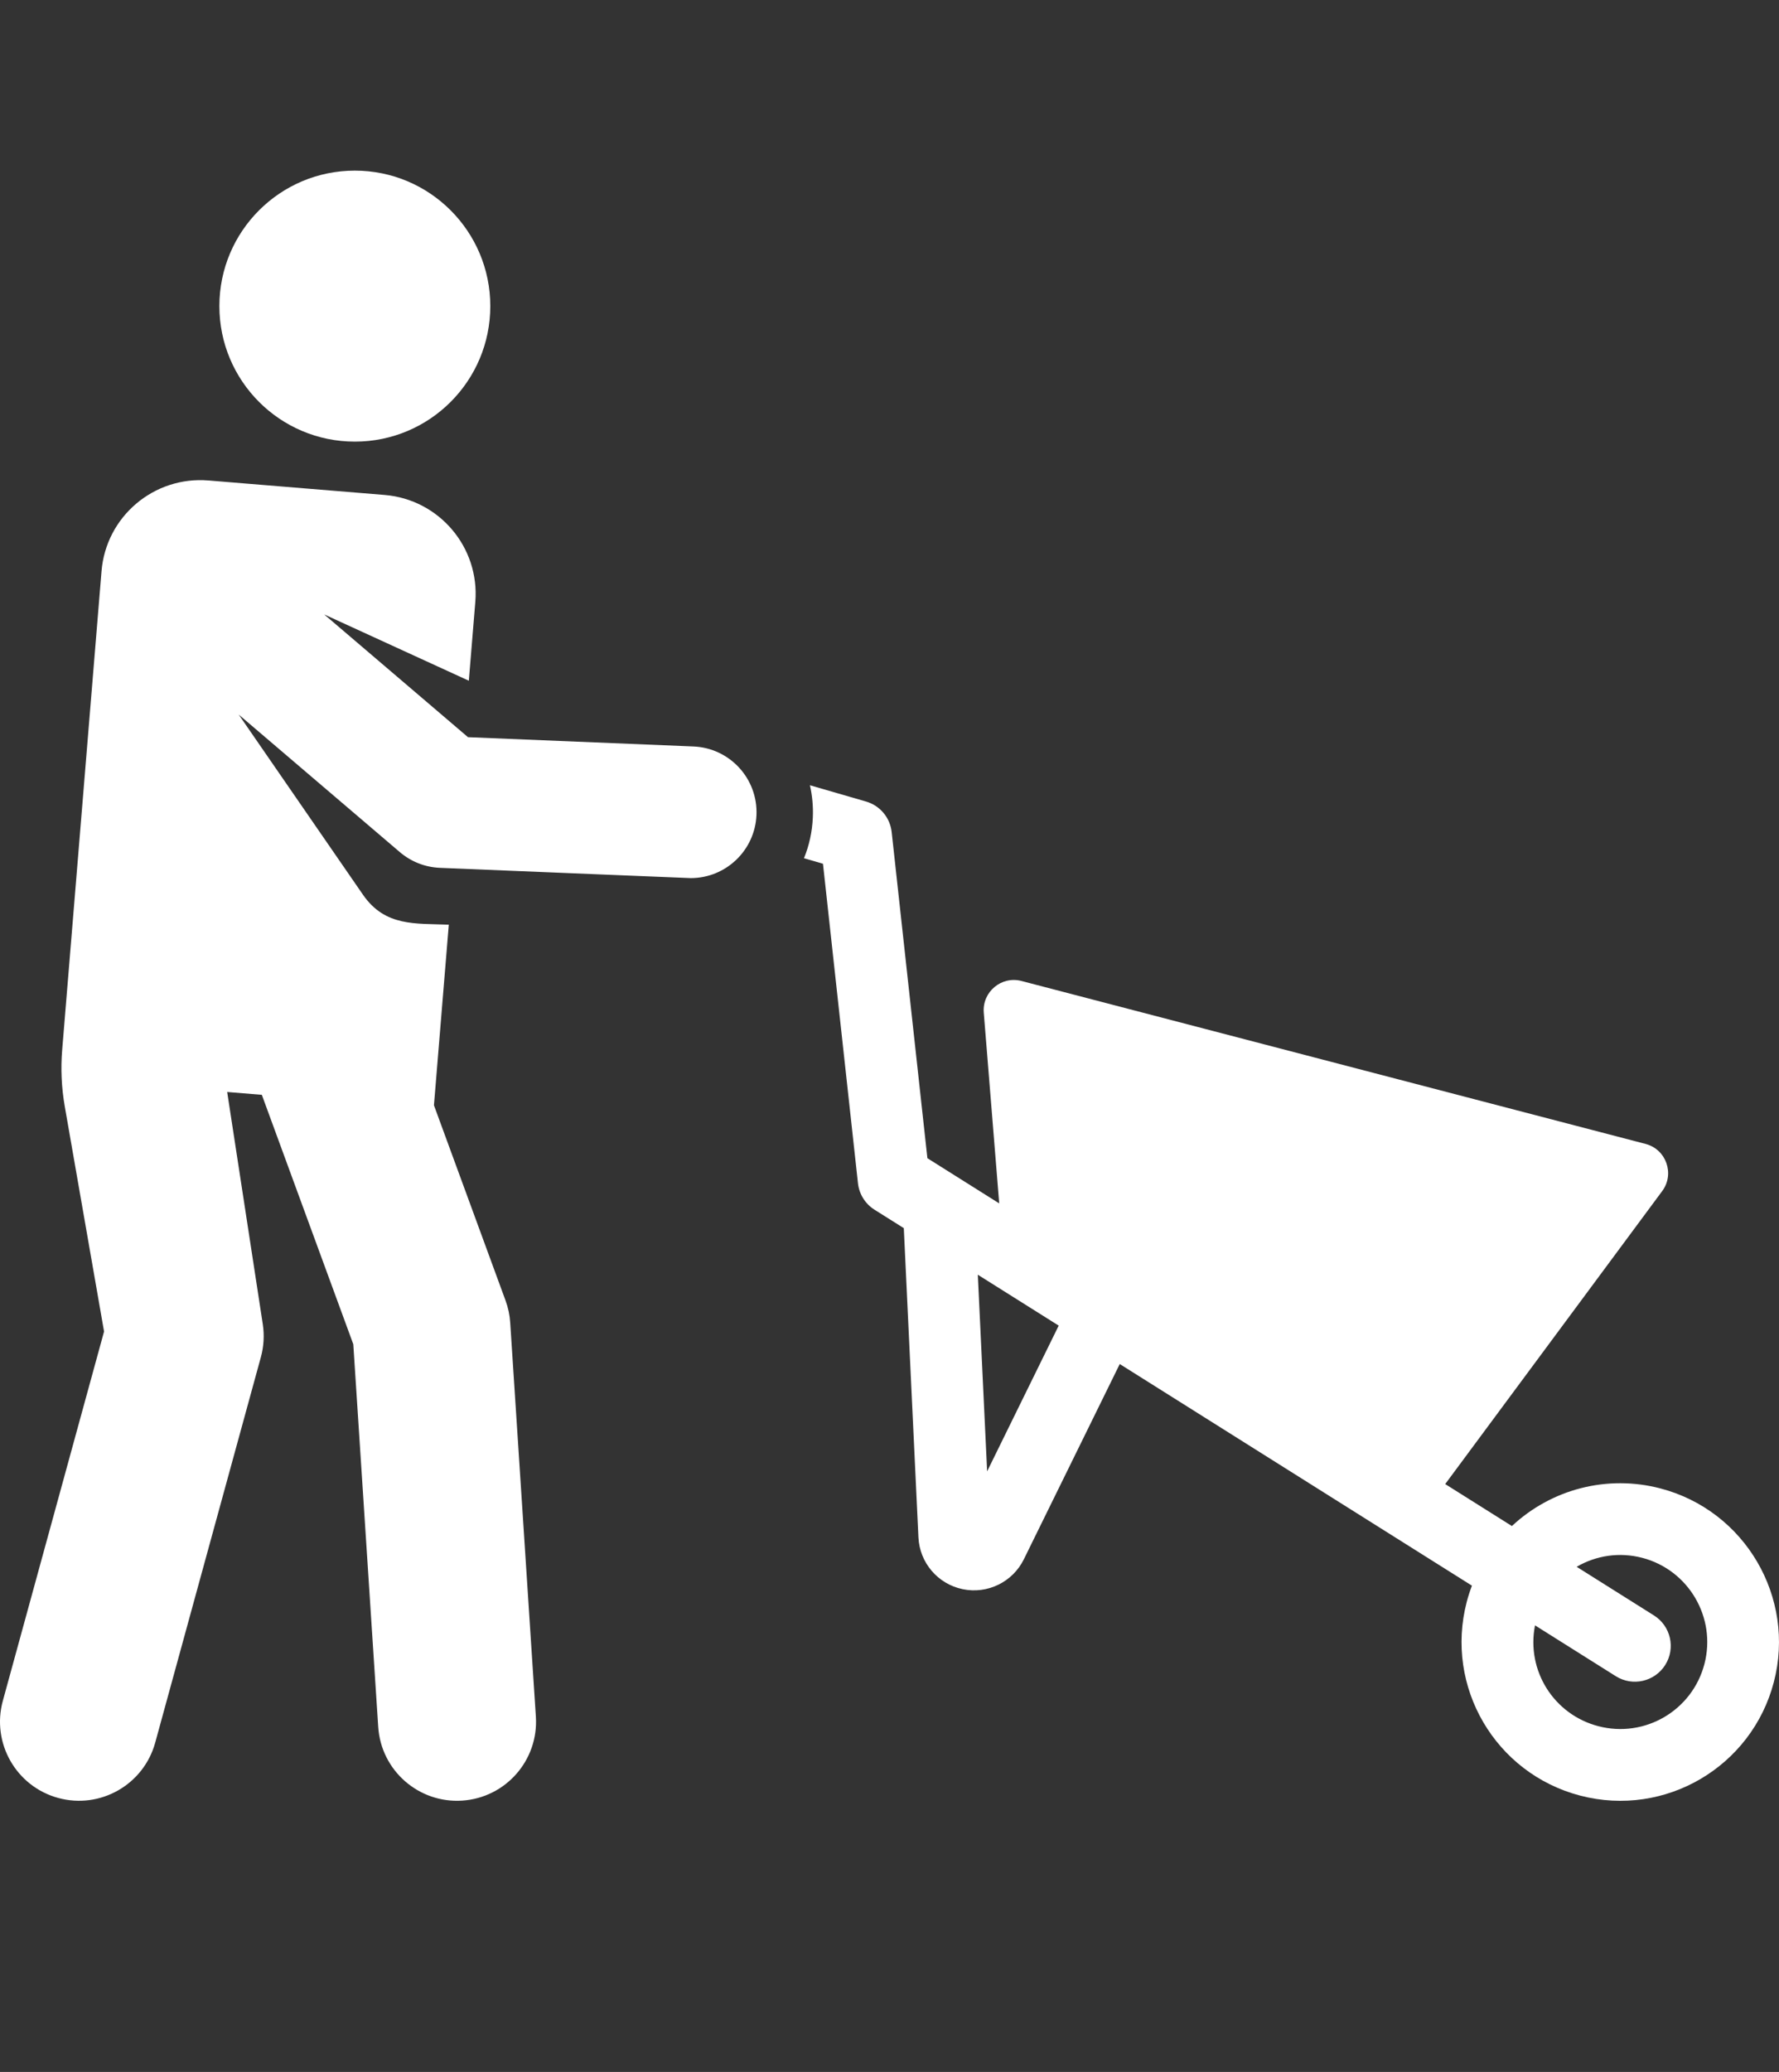 <svg width="73" height="85" viewBox="0 0 73 85" fill="none" xmlns="http://www.w3.org/2000/svg">
<rect x="0" y="0" width="73" height="85" fill="#333333" stroke="none"/>
<path d="M28.453 30.623L19.204 30.242L13.303 25.206L19.238 27.926L19.504 24.693C19.688 22.454 18.022 20.489 15.783 20.305C15.606 20.291 8.554 19.711 8.554 19.711C6.314 19.527 4.35 21.193 4.166 23.432L2.552 43.067C2.488 43.841 2.524 44.62 2.657 45.385L4.27 54.624L0.116 69.775C-0.357 71.502 0.659 73.285 2.385 73.758C4.112 74.232 5.895 73.215 6.369 71.489L10.705 55.673C10.825 55.234 10.852 54.774 10.783 54.324L9.322 44.797L10.744 44.914L14.497 55.145L15.52 70.844C15.636 72.631 17.179 73.984 18.965 73.868C20.751 73.751 22.105 72.209 21.989 70.422L20.936 54.257C20.916 53.947 20.851 53.642 20.744 53.351L17.807 45.342L18.416 37.934C17.038 37.878 15.812 38.017 14.904 36.719L9.796 29.315L16.407 34.957C16.867 35.35 17.445 35.577 18.05 35.602C18.137 35.605 28.257 36.023 28.344 36.023C29.785 36.023 30.981 34.886 31.041 33.433C31.102 31.942 29.944 30.684 28.453 30.623Z" fill="white"/>
<path d="M14.561 18.117C17.631 18.117 20.119 15.628 20.119 12.558C20.119 9.489 17.631 7 14.561 7C11.491 7 9.002 9.489 9.002 12.558C9.002 15.628 11.491 18.117 14.561 18.117Z" fill="white"/>
<path d="M68.132 61.06C65.951 60.491 63.665 61.085 62.04 62.604L59.303 60.882L68.207 48.863C68.728 48.16 68.373 47.15 67.525 46.928L41.915 40.243C41.091 40.028 40.3 40.692 40.368 41.541L41.002 49.368L38.055 47.514L36.589 34.134C36.524 33.541 36.108 33.046 35.535 32.881L33.235 32.214C33.33 32.635 33.373 33.076 33.354 33.528C33.33 34.122 33.203 34.687 32.991 35.208L33.77 35.434L35.206 48.542C35.255 48.988 35.505 49.388 35.885 49.627L37.087 50.383L37.687 63.067C37.736 64.108 38.482 64.982 39.502 65.194C40.524 65.406 41.556 64.899 42.014 63.966L45.948 55.958L60.4 65.05C60.318 65.267 60.245 65.489 60.186 65.717C59.277 69.199 61.359 72.753 64.842 73.663C68.34 74.576 71.884 72.47 72.788 69.006C73.695 65.532 71.606 61.967 68.132 61.06ZM40.506 60.361L40.124 52.294L43.443 54.382L40.506 60.361ZM69.94 68.263C69.444 70.165 67.501 71.315 65.585 70.814C63.764 70.339 62.623 68.536 62.988 66.678L66.303 68.764C66.991 69.197 67.9 68.989 68.332 68.302C68.765 67.614 68.558 66.705 67.87 66.272L64.697 64.276C65.498 63.81 66.453 63.664 67.388 63.908C69.292 64.405 70.437 66.359 69.94 68.263Z" fill="white"/>
</svg>
